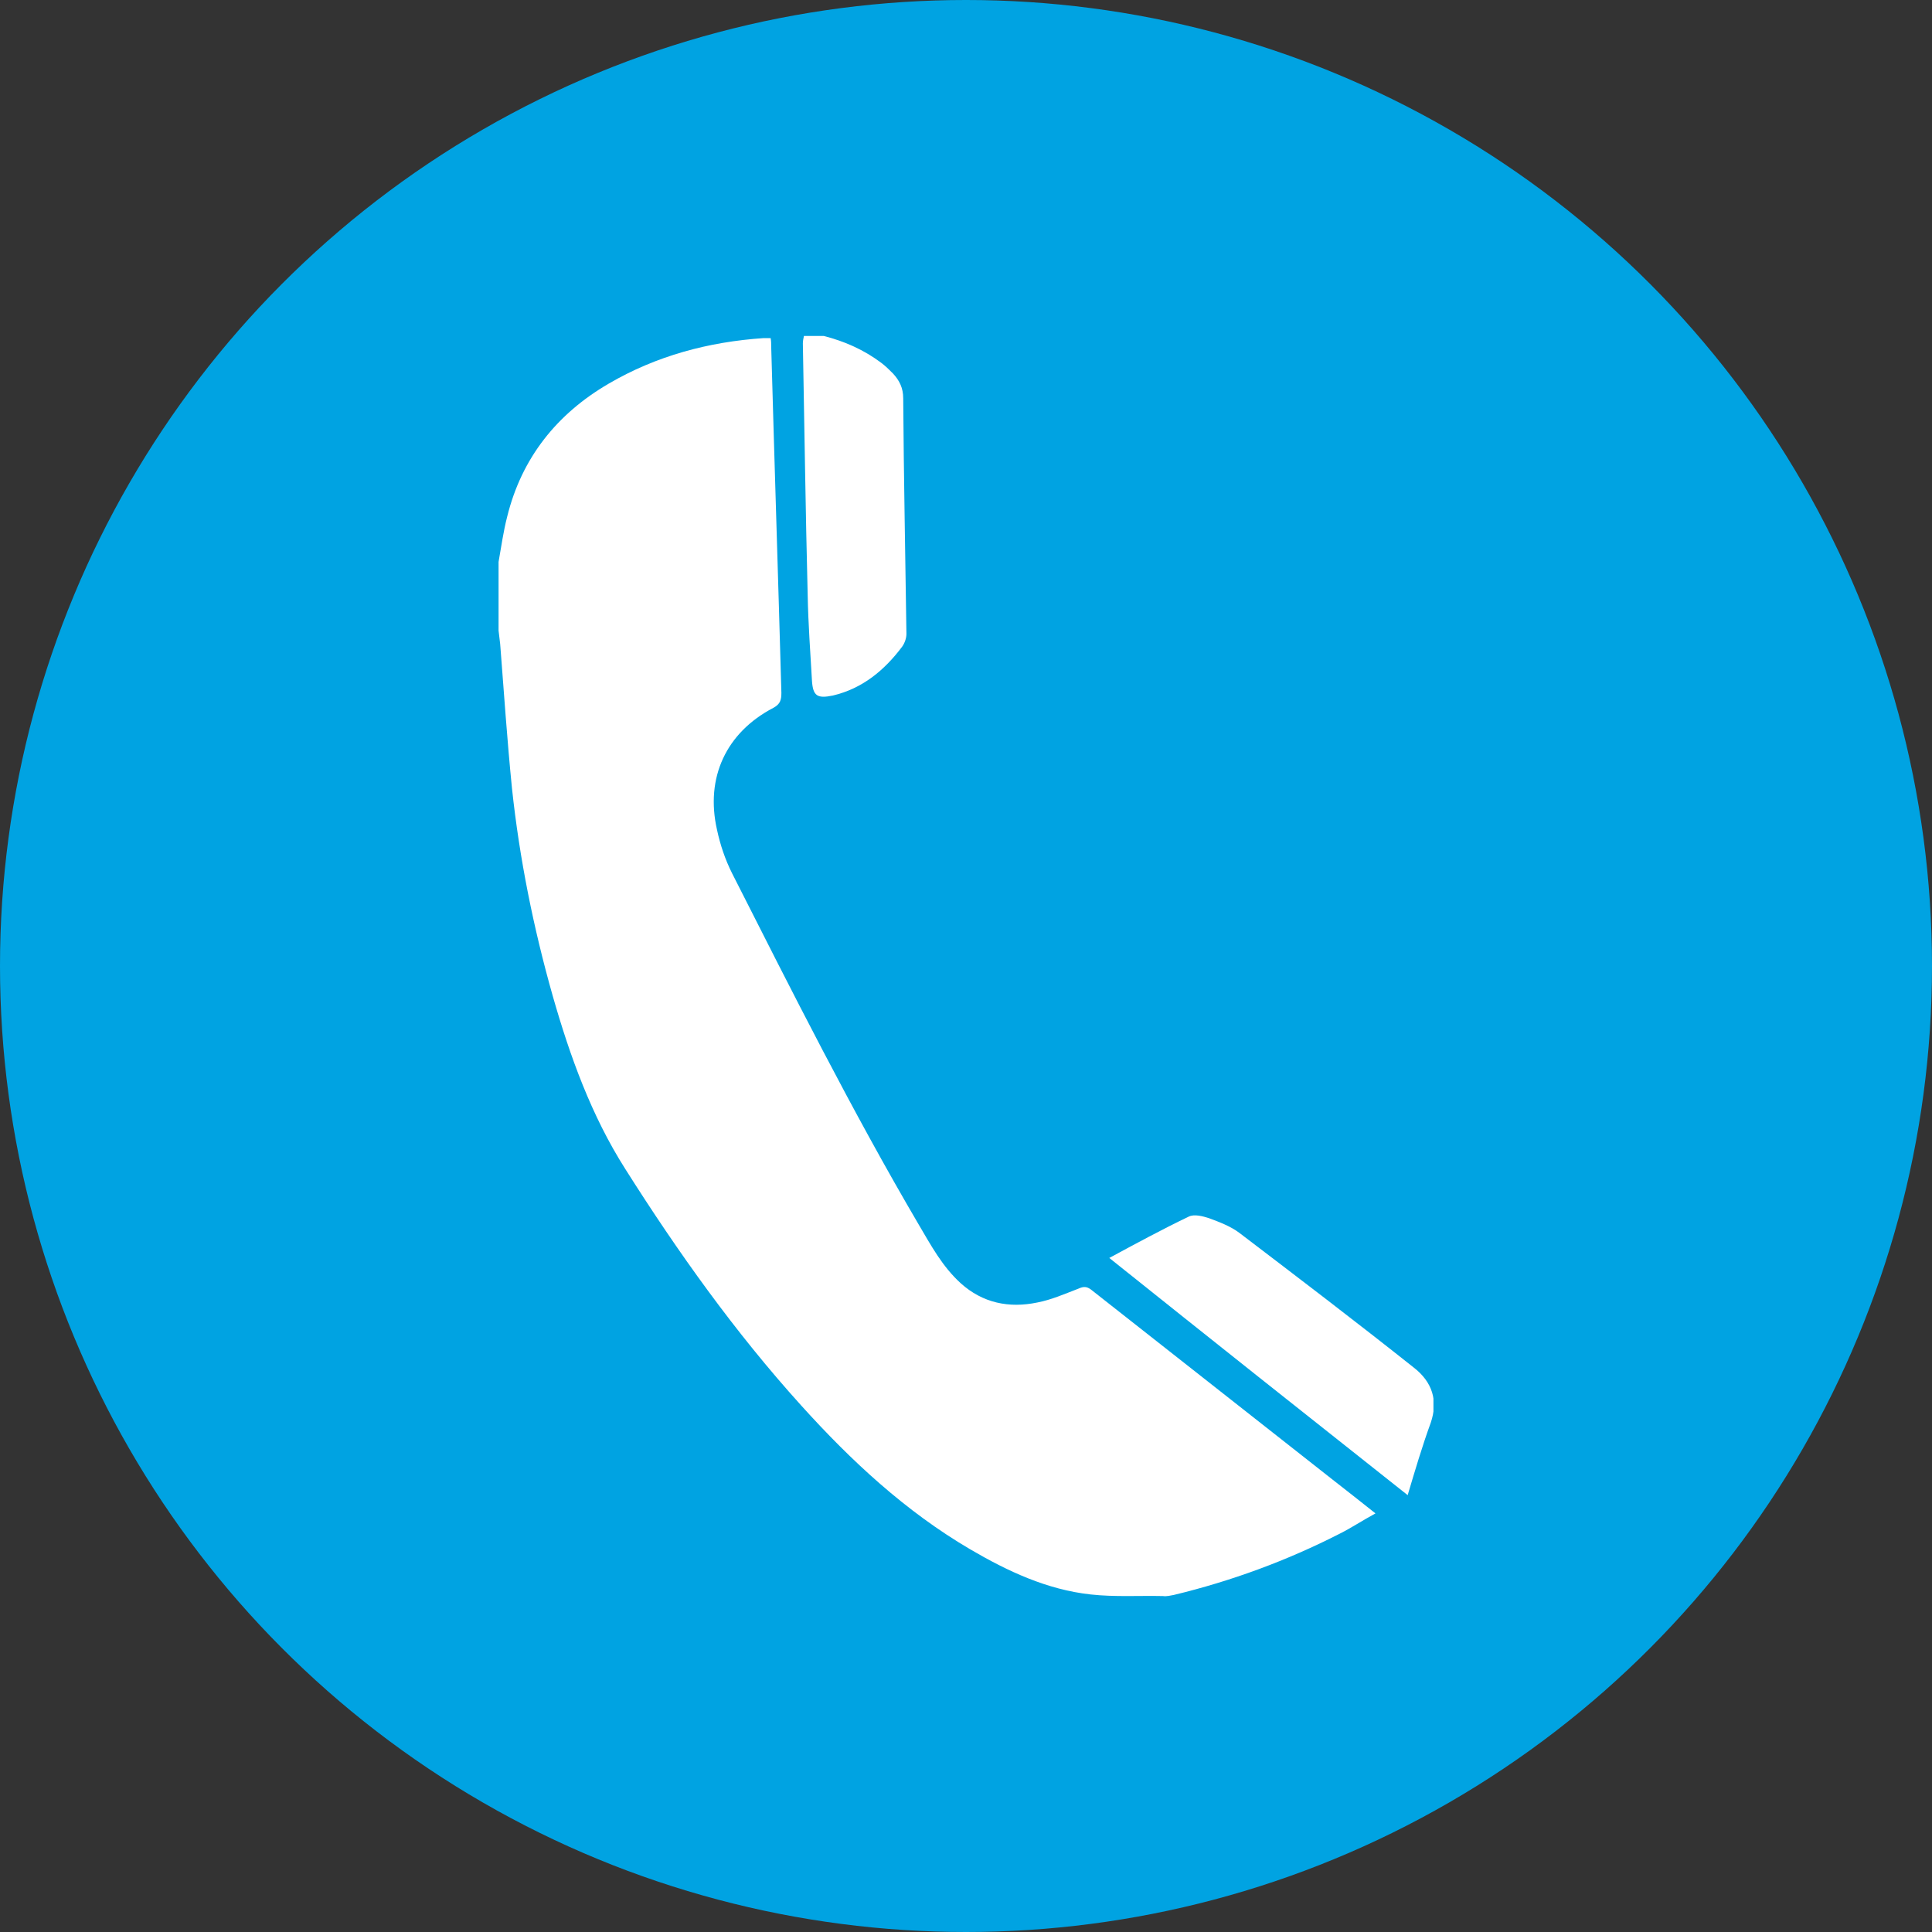 <?xml version="1.0" encoding="utf-8"?>
<!-- Generator: Adobe Illustrator 25.4.1, SVG Export Plug-In . SVG Version: 6.00 Build 0)  -->
<svg version="1.1" id="Ebene_1" xmlns="http://www.w3.org/2000/svg" xmlns:xlink="http://www.w3.org/1999/xlink" x="0px" y="0px"
	 viewBox="0 0 36 36" style="enable-background:new 0 0 36 36;" xml:space="preserve">
<rect x="0" y="0" width="36" height="36" fill="#333333" stroke="none"/>
<style type="text/css">
	.st0{fill:#00A3E2;}
	.st1{clip-path:url(#SVGID_00000051365803335215226330000003032551064868961692_);fill:#FFFFFF;}
</style>
<g>
	<circle class="st0" cx="18" cy="18" r="18"/>
</g>
<g>
	<defs>
		<rect id="SVGID_1_" x="9.29" y="6.26" width="17.42" height="23.48"/>
	</defs>
	<clipPath id="SVGID_00000181084986884069167420000001799706651432752788_">
		<use xlink:href="#SVGID_1_"  style="overflow:visible;"/>
	</clipPath>
	<path style="clip-path:url(#SVGID_00000181084986884069167420000001799706651432752788_);fill:#FFFFFF;" d="M9.29,10.47
		c0.05-0.28,0.09-0.57,0.16-0.84c0.27-1.1,0.93-1.92,1.89-2.48c0.89-0.52,1.86-0.78,2.89-0.85c0.04,0,0.08,0,0.13,0
		c0.01,0.06,0.01,0.1,0.01,0.15c0.06,2.15,0.13,4.31,0.19,6.46c0,0.13-0.02,0.21-0.15,0.28c-0.88,0.46-1.27,1.3-1.05,2.27
		c0.06,0.28,0.15,0.55,0.28,0.81c1.12,2.21,2.23,4.42,3.48,6.55c0.23,0.39,0.44,0.78,0.78,1.09c0.41,0.37,0.9,0.47,1.43,0.36
		c0.26-0.05,0.51-0.16,0.77-0.26c0.09-0.04,0.15-0.04,0.23,0.02c1.5,1.18,3,2.36,4.5,3.54c0.26,0.2,0.52,0.41,0.8,0.63
		c-0.24,0.13-0.45,0.27-0.67,0.38c-0.98,0.5-2.01,0.88-3.09,1.14c-0.06,0.01-0.13,0.03-0.2,0.02c-0.45-0.01-0.9,0.02-1.35-0.03
		c-0.81-0.09-1.54-0.43-2.24-0.84c-1.21-0.71-2.22-1.65-3.15-2.68c-1.23-1.36-2.3-2.86-3.28-4.41c-0.63-0.99-1.03-2.1-1.35-3.22
		C9.94,17.29,9.68,16,9.54,14.69C9.45,13.79,9.39,12.9,9.32,12c-0.01-0.08-0.02-0.16-0.03-0.25V10.47z"/>
	<path style="clip-path:url(#SVGID_00000181084986884069167420000001799706651432752788_);fill:#FFFFFF;" d="M15.35,6.26
		c0.39,0.1,0.75,0.26,1.07,0.5c0.08,0.06,0.15,0.13,0.22,0.2c0.12,0.13,0.19,0.27,0.19,0.46c0.01,1.46,0.04,2.93,0.06,4.39
		c0,0.08-0.03,0.17-0.08,0.24c-0.33,0.44-0.74,0.78-1.29,0.91c-0.29,0.06-0.37,0.01-0.39-0.27c-0.03-0.53-0.07-1.06-0.08-1.6
		c-0.04-1.56-0.06-3.13-0.09-4.69c0-0.05,0.01-0.09,0.02-0.14H15.35z"/>
	<path style="clip-path:url(#SVGID_00000181084986884069167420000001799706651432752788_);fill:#FFFFFF;" d="M26.23,27.86
		c-1.87-1.48-3.71-2.94-5.56-4.42c0.5-0.27,0.98-0.53,1.48-0.77c0.1-0.05,0.26-0.01,0.38,0.03c0.19,0.07,0.4,0.15,0.56,0.27
		c1.09,0.83,2.18,1.66,3.25,2.51c0.35,0.27,0.46,0.62,0.32,1.03C26.5,26.95,26.37,27.39,26.23,27.86"/>
</g>
</svg>
